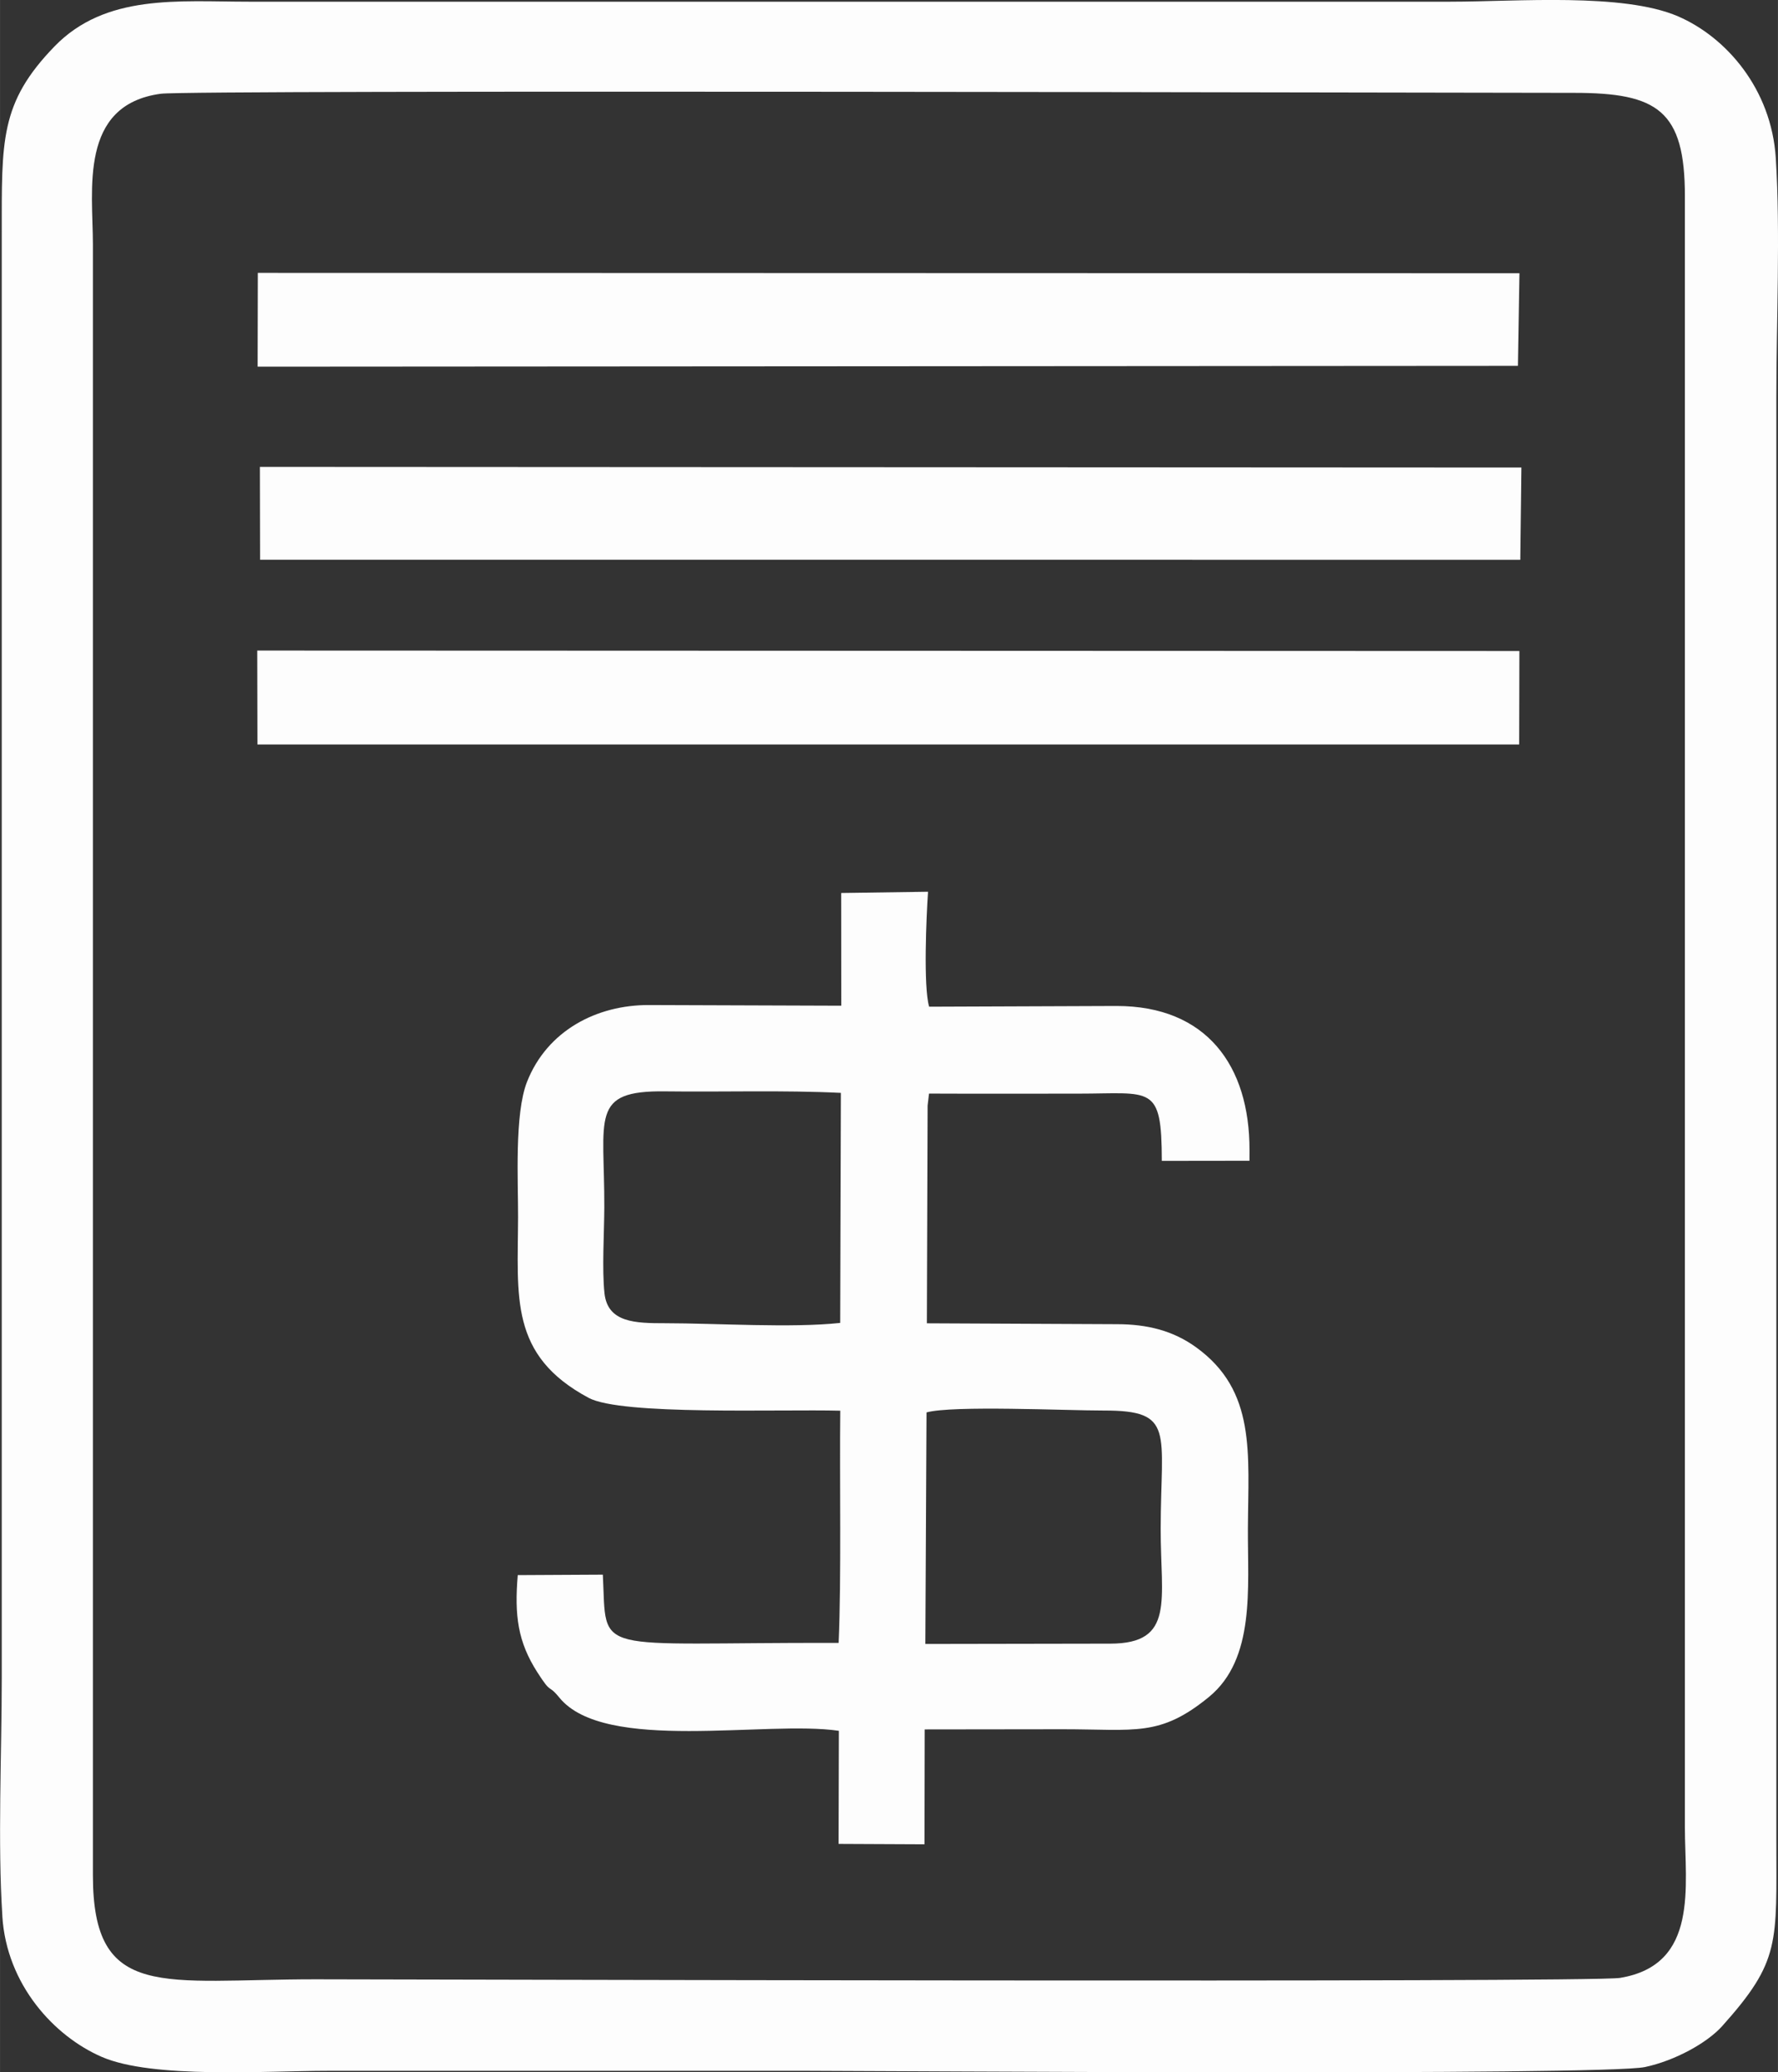 <?xml version="1.0" encoding="UTF-8"?>
<!DOCTYPE svg PUBLIC "-//W3C//DTD SVG 1.1//EN" "http://www.w3.org/Graphics/SVG/1.1/DTD/svg11.dtd">
<!-- Creator: CorelDRAW -->
<svg xmlns="http://www.w3.org/2000/svg" xml:space="preserve" width="6.18mm" height="7.202mm" version="1.1" style="shape-rendering:geometricPrecision; text-rendering:geometricPrecision; image-rendering:optimizeQuality; fill-rule:evenodd; clip-rule:evenodd"
viewBox="0 0 624.81 728.16"
 xmlns:xlink="http://www.w3.org/1999/xlink"
 xmlns:xodm="http://www.corel.com/coreldraw/odm/2003">
 <rect x="0" y="0" width="624.81" height="728.16" fill="#333333" stroke="none"/>
 <defs>
  <style type="text/css">
   <![CDATA[
    .fil0 {fill:#FDFDFD}
   ]]>
  </style>
 </defs>
 <g id="Capa_x0020_1">
  <path class="fil0" d="M56.51 32.94c10.59,-1.42 458.56,-0.31 496.74,-0.31 29.26,-0 38.87,6.19 38.85,36.36l-0 573.11c0,20.68 5.04,48.31 -22.81,52.89 -10.5,1.73 -432.86,0.49 -458.44,0.49 -53.57,0 -78.24,7.8 -78.21,-36.62l0 -573.11c0,-18.84 -5.06,-48.92 23.87,-52.81zm-55.7 640.44c1.53,23.97 18.19,42.11 34.96,49.37 17.9,7.75 57.49,4.89 79.56,4.89 56.23,0 112.46,0 168.69,0 21.57,0 279.26,1.81 294.05,-1.33 10.48,-2.22 21.82,-8.45 27.14,-14.39 20.59,-22.98 19.03,-29.09 19.03,-65.36l0 -507.2c0,-26.68 1.43,-57.55 -0.19,-83.72 -1.52,-24.47 -17.54,-42.65 -34.36,-49.9 -19.38,-8.35 -56.66,-5.15 -80,-5.15l-422.29 0c-24.59,0 -50.26,-2.87 -68.29,15.75 -19.21,19.84 -18.51,33.03 -18.51,66.03l0 507.2c0,26.65 -1.45,57.66 0.22,83.79z"/>
  <path class="fil0" d="M325.59 496.29c9.29,-2.54 49.13,-0.64 62.32,-0.66 25.1,-0.04 20.04,7.33 19.97,41.45 -0.05,25.1 5.16,40.44 -17.74,40.46l-64.96 0.11 0.41 -81.37zm-30.33 -31.45c-16.95,1.85 -43.5,0.12 -61.52,0.11 -10.44,-0 -20.2,-0.18 -21.32,-10.52 -0.91,-8.39 -0.09,-21.31 -0.06,-30.18 0.11,-31.78 -5.21,-41.11 21.38,-40.77 20.32,0.26 41.63,-0.45 61.76,0.53l-0.24 80.83zm31.21 -80.58c17.5,0.08 35,0.02 52.5,0.02 25.79,0 29.27,-3.41 29.31,23.63l30.8 -0.04 0.01 -3.73c0.08,-29.76 -15.18,-50.67 -46.71,-50.66l-65.87 0.25c-2.08,-7.06 -0.98,-31.81 -0.39,-40.39l-30.51 0.44 0.03 39.6 -67.49 -0.23c-18.49,-0.1 -35.87,9.01 -42.95,26.97 -4.46,11.32 -3.11,35.08 -3.15,47.49 -0.08,28.16 -3.16,48.6 24.81,63.57 11.6,6.21 66.9,3.95 88.42,4.51 -0.27,24.24 0.42,58.64 -0.58,81.59 -87.73,-0.23 -81.39,4.99 -82.86,-23.98l-29.9 0.16c-1.2,14.29 0.04,23.45 6.88,34.14 5.25,8.21 3.54,3.76 7.77,8.94 15.94,19.5 72.78,7.85 98.19,11.63l-0.1 39.74 30.2 0.14 0.07 -40.37 48.43 -0.06c25.63,-0.01 34.17,2.8 51.44,-11.33 16.37,-13.39 13.6,-38.38 13.71,-59.21 0.13,-26.47 2.96,-48.34 -18.16,-63.64 -8.06,-5.84 -17.12,-8.16 -27.99,-8.15l-66.67 -0.31 0.26 -76.49 0.5 -4.24z"/>
  <polygon class="fil0" points="90.45,261.6 533.86,261.59 533.94,228.75 90.38,228.59 "/>
  <polygon class="fil0" points="90.52,128.84 533.42,128.55 533.96,96.01 90.59,95.88 "/>
  <polygon class="fil0" points="91.4,196.69 534.26,196.71 534.65,164.28 91.33,164.05 "/>
 </g>
</svg>
